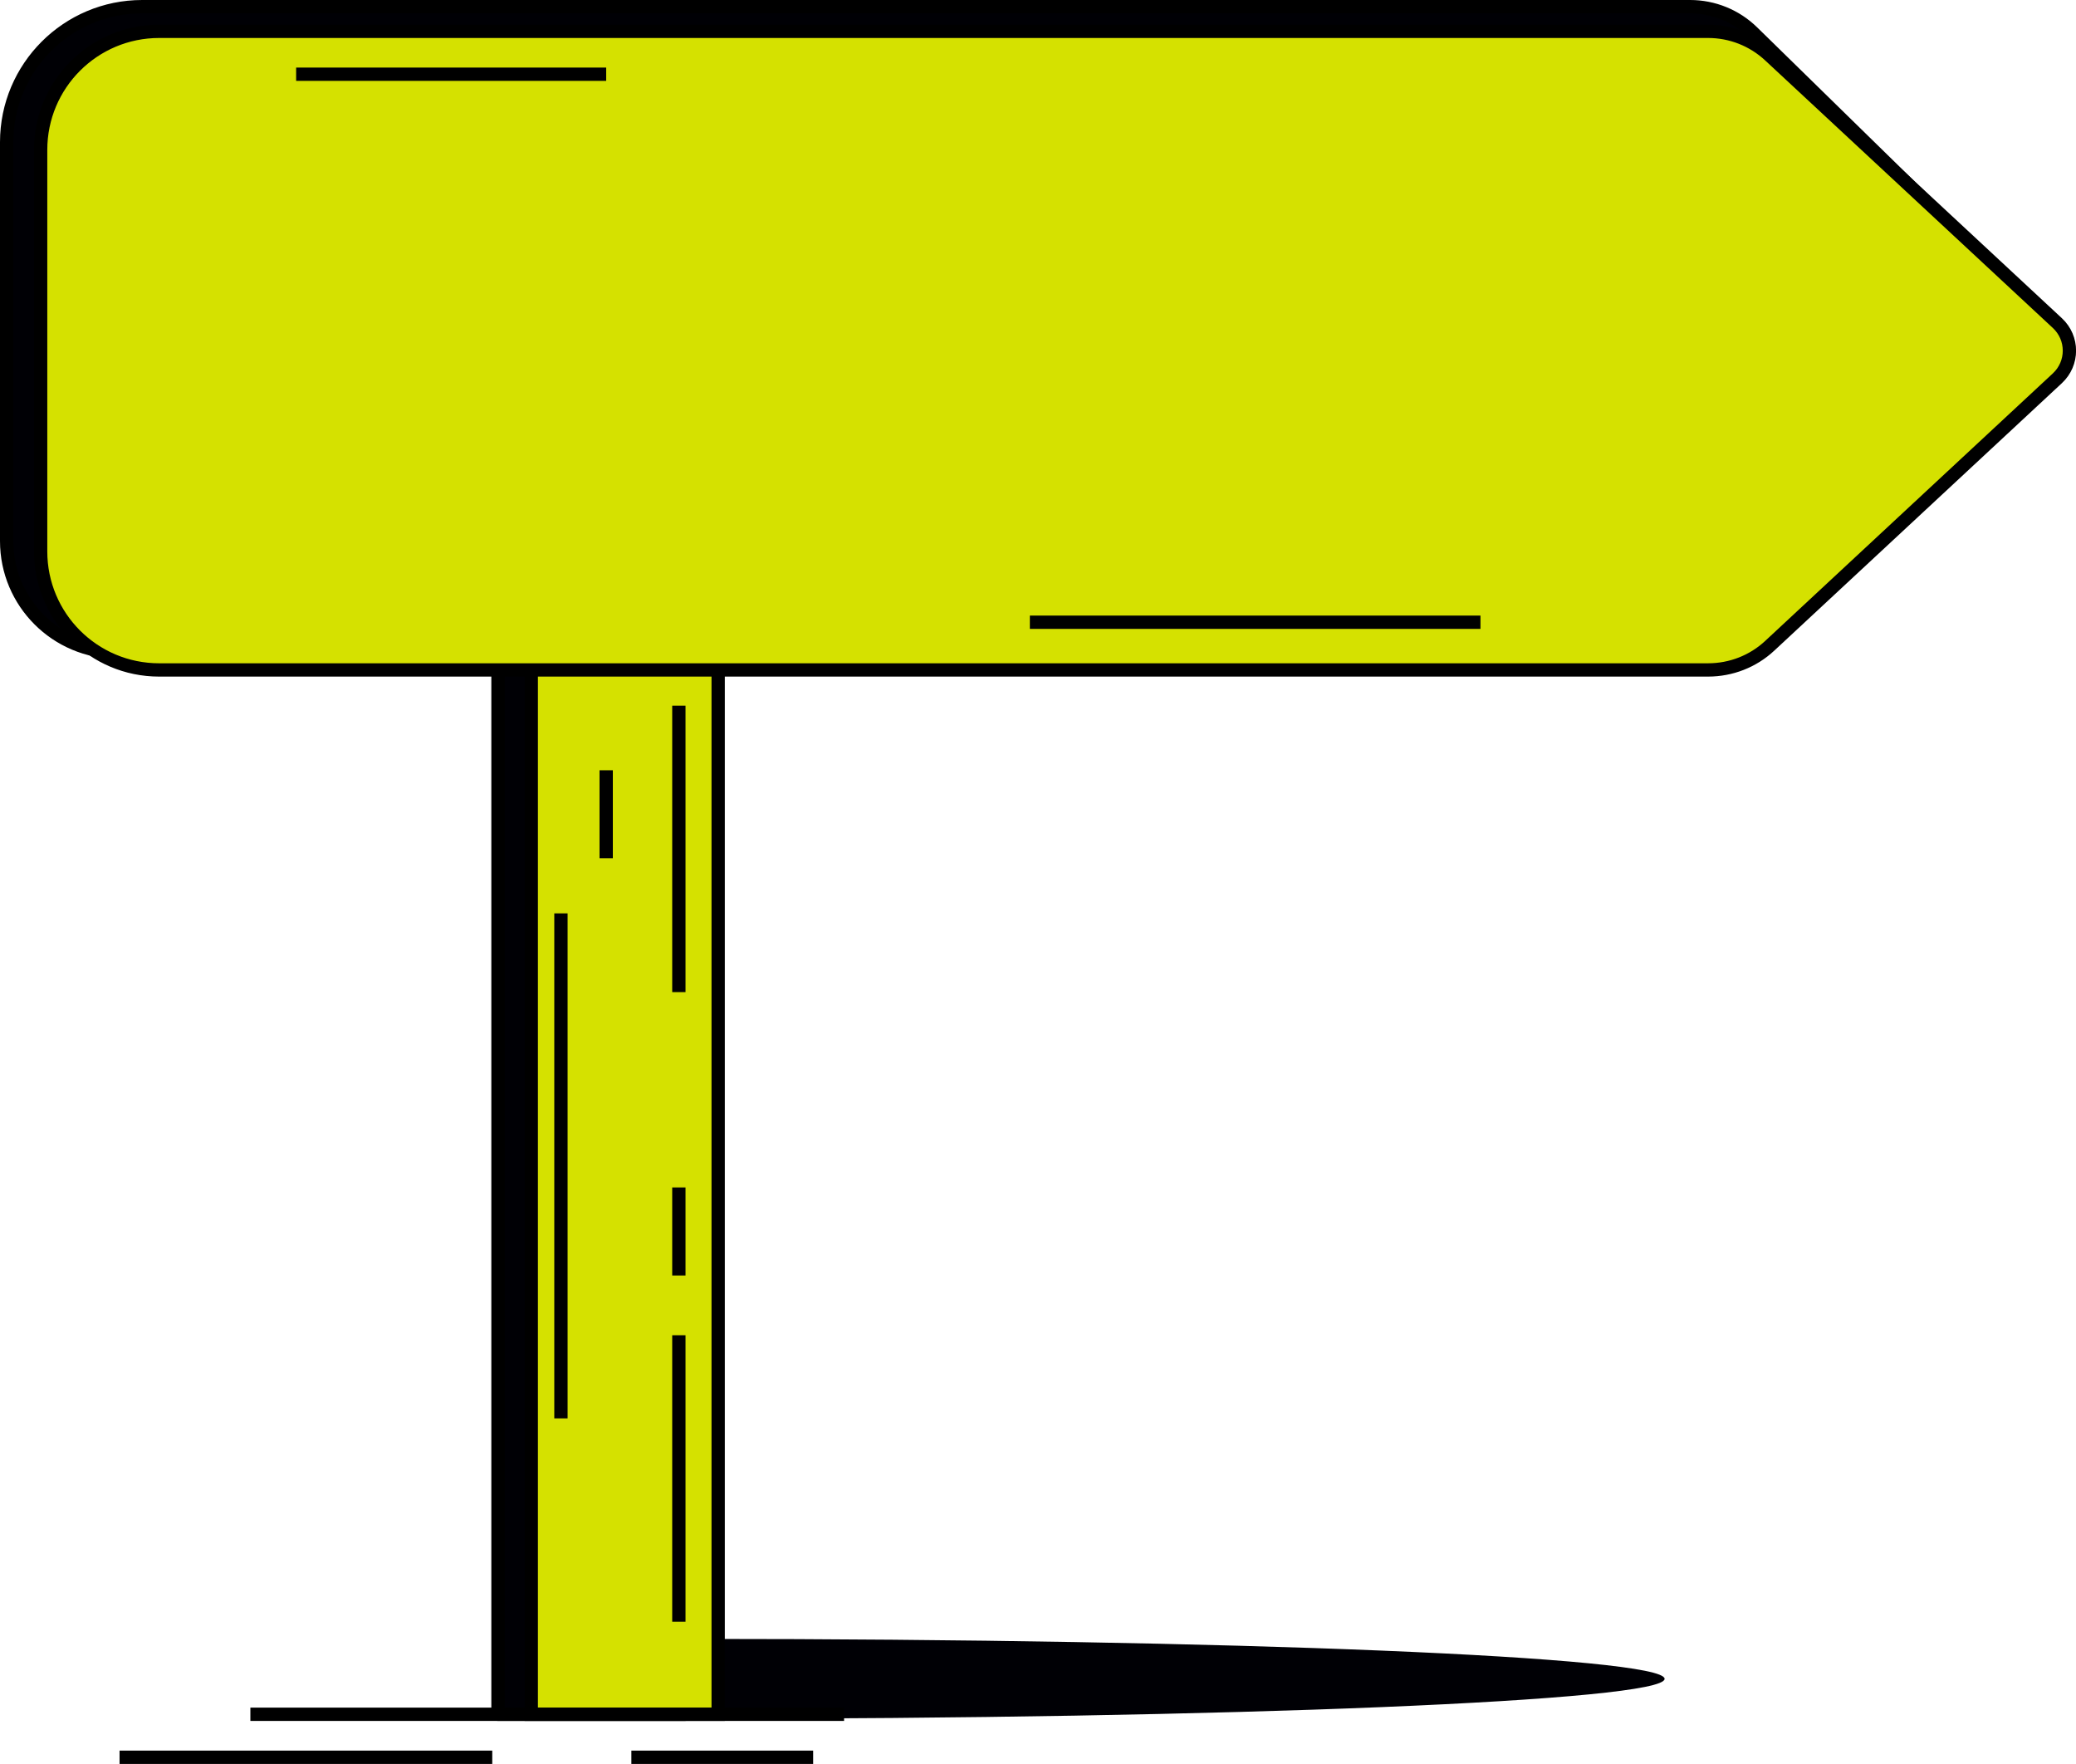 <svg xmlns="http://www.w3.org/2000/svg" width="202.81" height="172.3" viewBox="0 0 202.81 172.3"><defs><style>.d{fill:none;}.d,.e,.f{stroke-miterlimit:10;}.d,.e,.f,.g{stroke:#000;stroke-width:1.3px;}.h,.f,.g{fill:#000005;}.e{fill:#d5e100;}.g{stroke-linecap:round;stroke-linejoin:round;}</style></defs><g id="a"></g><g id="b"><g id="c"><g><path class="h" d="M68.2,160.09c52.15,0,94.42,1.74,94.42,3.9s-42.27,3.9-94.42,3.9"></path><polygon class="g" points="71.5 30.58 66.91 29.5 66.91 167.45 48.65 167.45 48.65 26.99 66.91 26.99 71.5 30.58"></polygon><rect class="e" x="51.9" y="30.62" width="18.26" height="136.83"></rect><path class="f" d="M13.89,.65H165.11c2.28,0,4.47,.89,6.1,2.49l29.35,28.71-33.54,31.86H11.51c-6,0-10.86-4.86-10.86-10.86V13.89c0-7.31,5.93-13.24,13.24-13.24Z"></path><path class="e" d="M15.55,3.06H166.87c2.23,0,4.38,.84,6.02,2.37l28.1,26.13c1.57,1.46,1.57,3.93,0,5.39l-28.1,26.13c-1.63,1.52-3.78,2.36-6.02,2.36H15.55c-6.4,0-11.58-5.18-11.58-11.58V14.64c0-6.4,5.18-11.58,11.58-11.58Z"></path><line class="d" x1="82.46" y1="167.45" x2="24.46" y2="167.45"></line><line class="d" x1="48.09" y1="171.65" x2="11.68" y2="171.65"></line><line class="d" x1="79.44" y1="171.65" x2="61.68" y2="171.65"></line><line class="d" x1="66.32" y1="68.93" x2="66.32" y2="96.91"></line><line class="d" x1="66.32" y1="130.43" x2="66.32" y2="158.41"></line><line class="d" x1="59.22" y1="75.24" x2="59.22" y2="83.83"></line><line class="d" x1="66.32" y1="115.99" x2="66.32" y2="124.59"></line><line class="d" x1="54.8" y1="89.22" x2="54.8" y2="138.55"></line><line class="d" x1="144.63" y1="60.78" x2="100.61" y2="60.78"></line><line class="d" x1="59.22" y1="7.25" x2="28.93" y2="7.25"></line></g></g></g></svg>